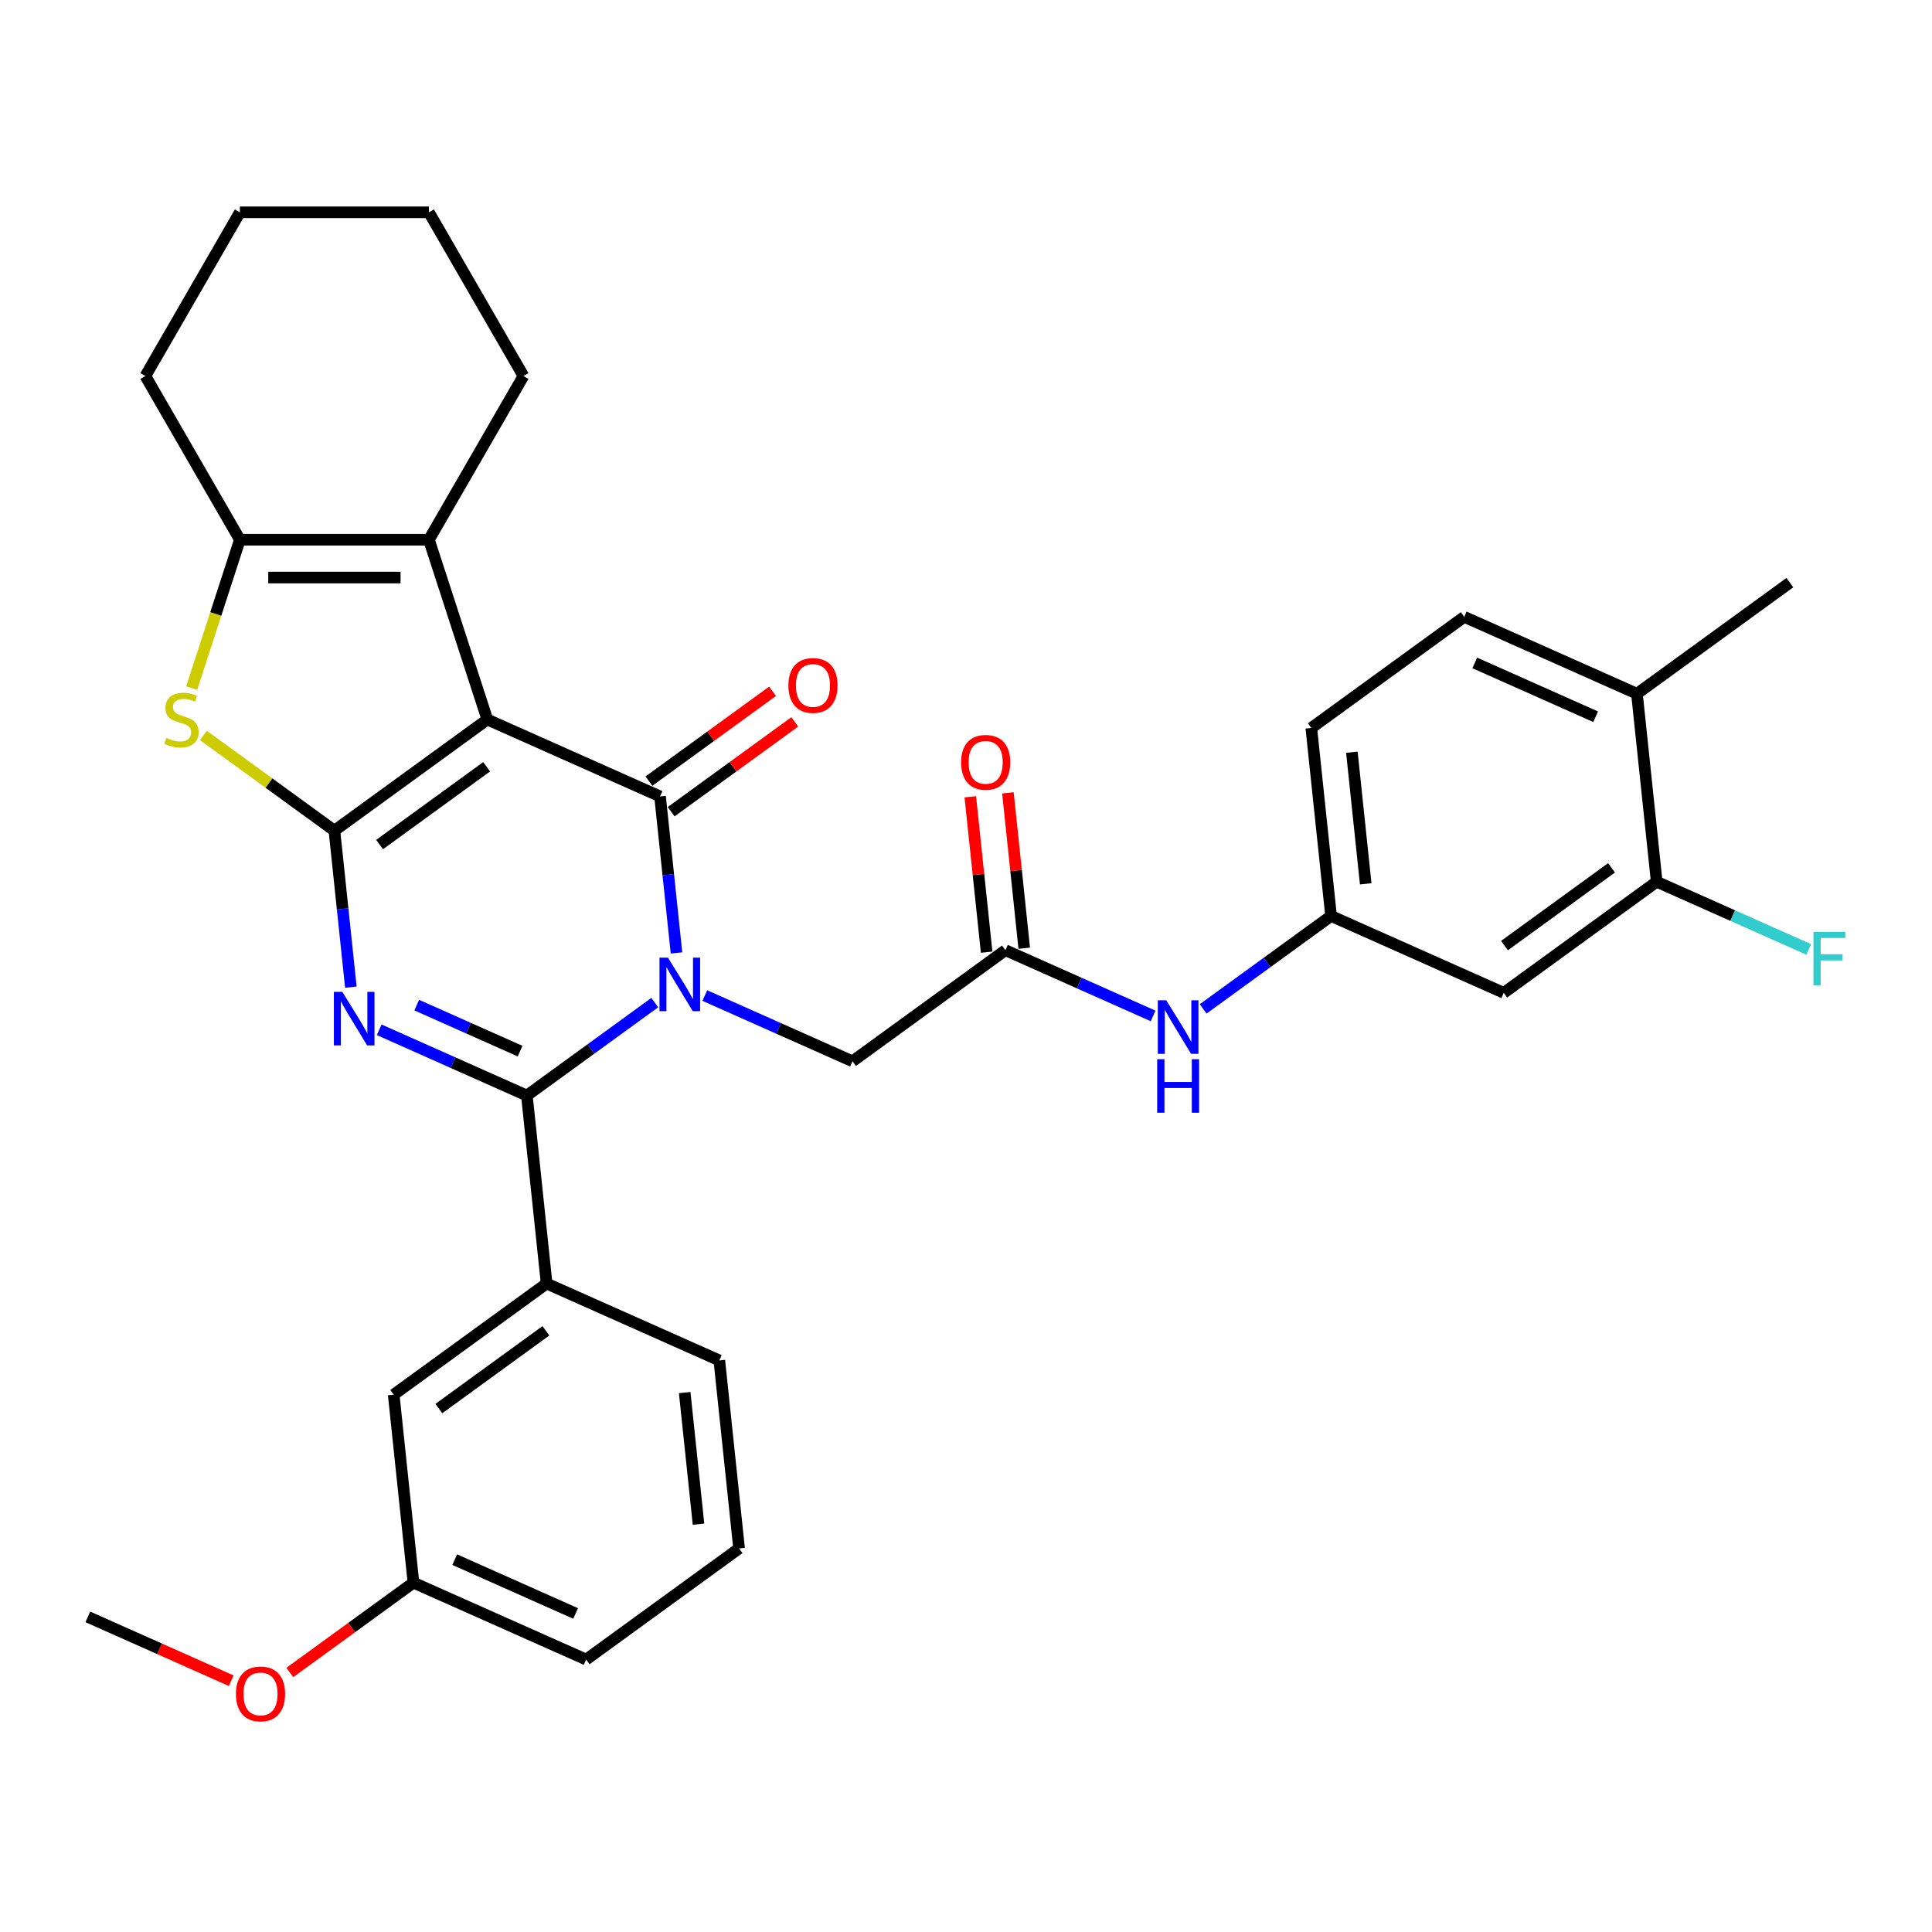 <?xml version='1.0' encoding='iso-8859-1'?>
<svg version='1.1' baseProfile='full'
              xmlns='http://www.w3.org/2000/svg'
                      xmlns:rdkit='http://www.rdkit.org/xml'
                      xmlns:xlink='http://www.w3.org/1999/xlink'
                  xml:space='preserve'
width='1000px' height='1000px' viewBox='0 0 1000 1000'>
<!-- END OF HEADER -->
<rect style='opacity:1.0;fill:#FFFFFF;stroke:none' width='1000' height='1000' x='0' y='0'> </rect>
<path class='bond-2' d='M 350.151,493.231 L 345.894,452.726' style='fill:none;fill-rule:evenodd;stroke:#0000FF;stroke-width:6px;stroke-linecap:butt;stroke-linejoin:miter;stroke-opacity:1' />
<path class='bond-2' d='M 345.894,452.726 L 341.637,412.222' style='fill:none;fill-rule:evenodd;stroke:#000000;stroke-width:6px;stroke-linecap:butt;stroke-linejoin:miter;stroke-opacity:1' />
<path class='bond-4' d='M 338.91,518.945 L 305.807,542.995' style='fill:none;fill-rule:evenodd;stroke:#0000FF;stroke-width:6px;stroke-linecap:butt;stroke-linejoin:miter;stroke-opacity:1' />
<path class='bond-4' d='M 305.807,542.995 L 272.705,567.045' style='fill:none;fill-rule:evenodd;stroke:#000000;stroke-width:6px;stroke-linecap:butt;stroke-linejoin:miter;stroke-opacity:1' />
<path class='bond-9' d='M 364.819,515.3 L 403.036,532.315' style='fill:none;fill-rule:evenodd;stroke:#0000FF;stroke-width:6px;stroke-linecap:butt;stroke-linejoin:miter;stroke-opacity:1' />
<path class='bond-9' d='M 403.036,532.315 L 441.252,549.33' style='fill:none;fill-rule:evenodd;stroke:#000000;stroke-width:6px;stroke-linecap:butt;stroke-linejoin:miter;stroke-opacity:1' />
<path class='bond-0' d='M 252.25,372.424 L 341.637,412.222' style='fill:none;fill-rule:evenodd;stroke:#000000;stroke-width:6px;stroke-linecap:butt;stroke-linejoin:miter;stroke-opacity:1' />
<path class='bond-6' d='M 252.25,372.424 L 222.013,279.367' style='fill:none;fill-rule:evenodd;stroke:#000000;stroke-width:6px;stroke-linecap:butt;stroke-linejoin:miter;stroke-opacity:1' />
<path class='bond-33' d='M 252.25,372.424 L 173.09,429.937' style='fill:none;fill-rule:evenodd;stroke:#000000;stroke-width:6px;stroke-linecap:butt;stroke-linejoin:miter;stroke-opacity:1' />
<path class='bond-33' d='M 251.878,396.883 L 196.467,437.142' style='fill:none;fill-rule:evenodd;stroke:#000000;stroke-width:6px;stroke-linecap:butt;stroke-linejoin:miter;stroke-opacity:1' />
<path class='bond-1' d='M 173.09,429.937 L 177.347,470.441' style='fill:none;fill-rule:evenodd;stroke:#000000;stroke-width:6px;stroke-linecap:butt;stroke-linejoin:miter;stroke-opacity:1' />
<path class='bond-1' d='M 177.347,470.441 L 181.605,510.946' style='fill:none;fill-rule:evenodd;stroke:#0000FF;stroke-width:6px;stroke-linecap:butt;stroke-linejoin:miter;stroke-opacity:1' />
<path class='bond-5' d='M 173.09,429.937 L 139.176,405.297' style='fill:none;fill-rule:evenodd;stroke:#000000;stroke-width:6px;stroke-linecap:butt;stroke-linejoin:miter;stroke-opacity:1' />
<path class='bond-5' d='M 139.176,405.297 L 105.261,380.656' style='fill:none;fill-rule:evenodd;stroke:#CCCC00;stroke-width:6px;stroke-linecap:butt;stroke-linejoin:miter;stroke-opacity:1' />
<path class='bond-12' d='M 347.388,420.138 L 379.385,396.891' style='fill:none;fill-rule:evenodd;stroke:#000000;stroke-width:6px;stroke-linecap:butt;stroke-linejoin:miter;stroke-opacity:1' />
<path class='bond-12' d='M 379.385,396.891 L 411.381,373.644' style='fill:none;fill-rule:evenodd;stroke:#FF0000;stroke-width:6px;stroke-linecap:butt;stroke-linejoin:miter;stroke-opacity:1' />
<path class='bond-12' d='M 335.886,404.306 L 367.882,381.059' style='fill:none;fill-rule:evenodd;stroke:#000000;stroke-width:6px;stroke-linecap:butt;stroke-linejoin:miter;stroke-opacity:1' />
<path class='bond-12' d='M 367.882,381.059 L 399.879,357.812' style='fill:none;fill-rule:evenodd;stroke:#FF0000;stroke-width:6px;stroke-linecap:butt;stroke-linejoin:miter;stroke-opacity:1' />
<path class='bond-3' d='M 196.273,533.015 L 234.489,550.03' style='fill:none;fill-rule:evenodd;stroke:#0000FF;stroke-width:6px;stroke-linecap:butt;stroke-linejoin:miter;stroke-opacity:1' />
<path class='bond-3' d='M 234.489,550.03 L 272.705,567.045' style='fill:none;fill-rule:evenodd;stroke:#000000;stroke-width:6px;stroke-linecap:butt;stroke-linejoin:miter;stroke-opacity:1' />
<path class='bond-3' d='M 215.697,520.242 L 242.448,532.153' style='fill:none;fill-rule:evenodd;stroke:#0000FF;stroke-width:6px;stroke-linecap:butt;stroke-linejoin:miter;stroke-opacity:1' />
<path class='bond-3' d='M 242.448,532.153 L 269.2,544.063' style='fill:none;fill-rule:evenodd;stroke:#000000;stroke-width:6px;stroke-linecap:butt;stroke-linejoin:miter;stroke-opacity:1' />
<path class='bond-8' d='M 272.705,567.045 L 282.933,664.355' style='fill:none;fill-rule:evenodd;stroke:#000000;stroke-width:6px;stroke-linecap:butt;stroke-linejoin:miter;stroke-opacity:1' />
<path class='bond-34' d='M 99.215,356.162 L 111.691,317.764' style='fill:none;fill-rule:evenodd;stroke:#CCCC00;stroke-width:6px;stroke-linecap:butt;stroke-linejoin:miter;stroke-opacity:1' />
<path class='bond-34' d='M 111.691,317.764 L 124.167,279.367' style='fill:none;fill-rule:evenodd;stroke:#000000;stroke-width:6px;stroke-linecap:butt;stroke-linejoin:miter;stroke-opacity:1' />
<path class='bond-7' d='M 222.013,279.367 L 124.167,279.367' style='fill:none;fill-rule:evenodd;stroke:#000000;stroke-width:6px;stroke-linecap:butt;stroke-linejoin:miter;stroke-opacity:1' />
<path class='bond-7' d='M 207.336,298.936 L 138.844,298.936' style='fill:none;fill-rule:evenodd;stroke:#000000;stroke-width:6px;stroke-linecap:butt;stroke-linejoin:miter;stroke-opacity:1' />
<path class='bond-23' d='M 222.013,279.367 L 270.937,194.629' style='fill:none;fill-rule:evenodd;stroke:#000000;stroke-width:6px;stroke-linecap:butt;stroke-linejoin:miter;stroke-opacity:1' />
<path class='bond-24' d='M 124.167,279.367 L 75.244,194.629' style='fill:none;fill-rule:evenodd;stroke:#000000;stroke-width:6px;stroke-linecap:butt;stroke-linejoin:miter;stroke-opacity:1' />
<path class='bond-16' d='M 282.933,664.355 L 203.773,721.868' style='fill:none;fill-rule:evenodd;stroke:#000000;stroke-width:6px;stroke-linecap:butt;stroke-linejoin:miter;stroke-opacity:1' />
<path class='bond-16' d='M 282.561,688.814 L 227.15,729.073' style='fill:none;fill-rule:evenodd;stroke:#000000;stroke-width:6px;stroke-linecap:butt;stroke-linejoin:miter;stroke-opacity:1' />
<path class='bond-25' d='M 282.933,664.355 L 372.32,704.153' style='fill:none;fill-rule:evenodd;stroke:#000000;stroke-width:6px;stroke-linecap:butt;stroke-linejoin:miter;stroke-opacity:1' />
<path class='bond-10' d='M 441.252,549.33 L 520.411,491.817' style='fill:none;fill-rule:evenodd;stroke:#000000;stroke-width:6px;stroke-linecap:butt;stroke-linejoin:miter;stroke-opacity:1' />
<path class='bond-14' d='M 520.411,491.817 L 558.627,508.832' style='fill:none;fill-rule:evenodd;stroke:#000000;stroke-width:6px;stroke-linecap:butt;stroke-linejoin:miter;stroke-opacity:1' />
<path class='bond-14' d='M 558.627,508.832 L 596.843,525.847' style='fill:none;fill-rule:evenodd;stroke:#0000FF;stroke-width:6px;stroke-linecap:butt;stroke-linejoin:miter;stroke-opacity:1' />
<path class='bond-18' d='M 530.142,490.795 L 525.916,450.583' style='fill:none;fill-rule:evenodd;stroke:#000000;stroke-width:6px;stroke-linecap:butt;stroke-linejoin:miter;stroke-opacity:1' />
<path class='bond-18' d='M 525.916,450.583 L 521.689,410.372' style='fill:none;fill-rule:evenodd;stroke:#FF0000;stroke-width:6px;stroke-linecap:butt;stroke-linejoin:miter;stroke-opacity:1' />
<path class='bond-18' d='M 510.68,492.84 L 506.454,452.629' style='fill:none;fill-rule:evenodd;stroke:#000000;stroke-width:6px;stroke-linecap:butt;stroke-linejoin:miter;stroke-opacity:1' />
<path class='bond-18' d='M 506.454,452.629 L 502.227,412.418' style='fill:none;fill-rule:evenodd;stroke:#FF0000;stroke-width:6px;stroke-linecap:butt;stroke-linejoin:miter;stroke-opacity:1' />
<path class='bond-11' d='M 857.504,456.387 L 778.345,513.9' style='fill:none;fill-rule:evenodd;stroke:#000000;stroke-width:6px;stroke-linecap:butt;stroke-linejoin:miter;stroke-opacity:1' />
<path class='bond-11' d='M 834.128,449.182 L 778.716,489.441' style='fill:none;fill-rule:evenodd;stroke:#000000;stroke-width:6px;stroke-linecap:butt;stroke-linejoin:miter;stroke-opacity:1' />
<path class='bond-20' d='M 857.504,456.387 L 896.855,473.908' style='fill:none;fill-rule:evenodd;stroke:#000000;stroke-width:6px;stroke-linecap:butt;stroke-linejoin:miter;stroke-opacity:1' />
<path class='bond-20' d='M 896.855,473.908 L 936.207,491.428' style='fill:none;fill-rule:evenodd;stroke:#33CCCC;stroke-width:6px;stroke-linecap:butt;stroke-linejoin:miter;stroke-opacity:1' />
<path class='bond-37' d='M 857.504,456.387 L 847.277,359.077' style='fill:none;fill-rule:evenodd;stroke:#000000;stroke-width:6px;stroke-linecap:butt;stroke-linejoin:miter;stroke-opacity:1' />
<path class='bond-13' d='M 778.345,513.9 L 688.958,474.102' style='fill:none;fill-rule:evenodd;stroke:#000000;stroke-width:6px;stroke-linecap:butt;stroke-linejoin:miter;stroke-opacity:1' />
<path class='bond-15' d='M 622.753,522.203 L 655.855,498.153' style='fill:none;fill-rule:evenodd;stroke:#0000FF;stroke-width:6px;stroke-linecap:butt;stroke-linejoin:miter;stroke-opacity:1' />
<path class='bond-15' d='M 655.855,498.153 L 688.958,474.102' style='fill:none;fill-rule:evenodd;stroke:#000000;stroke-width:6px;stroke-linecap:butt;stroke-linejoin:miter;stroke-opacity:1' />
<path class='bond-21' d='M 688.958,474.102 L 678.73,376.792' style='fill:none;fill-rule:evenodd;stroke:#000000;stroke-width:6px;stroke-linecap:butt;stroke-linejoin:miter;stroke-opacity:1' />
<path class='bond-21' d='M 706.886,457.46 L 699.726,389.343' style='fill:none;fill-rule:evenodd;stroke:#000000;stroke-width:6px;stroke-linecap:butt;stroke-linejoin:miter;stroke-opacity:1' />
<path class='bond-22' d='M 203.773,721.868 L 214.001,819.178' style='fill:none;fill-rule:evenodd;stroke:#000000;stroke-width:6px;stroke-linecap:butt;stroke-linejoin:miter;stroke-opacity:1' />
<path class='bond-17' d='M 847.277,359.077 L 757.889,319.279' style='fill:none;fill-rule:evenodd;stroke:#000000;stroke-width:6px;stroke-linecap:butt;stroke-linejoin:miter;stroke-opacity:1' />
<path class='bond-17' d='M 825.909,370.985 L 763.338,343.126' style='fill:none;fill-rule:evenodd;stroke:#000000;stroke-width:6px;stroke-linecap:butt;stroke-linejoin:miter;stroke-opacity:1' />
<path class='bond-28' d='M 847.277,359.077 L 926.436,301.564' style='fill:none;fill-rule:evenodd;stroke:#000000;stroke-width:6px;stroke-linecap:butt;stroke-linejoin:miter;stroke-opacity:1' />
<path class='bond-19' d='M 757.889,319.279 L 678.73,376.792' style='fill:none;fill-rule:evenodd;stroke:#000000;stroke-width:6px;stroke-linecap:butt;stroke-linejoin:miter;stroke-opacity:1' />
<path class='bond-26' d='M 214.001,819.178 L 182.005,842.425' style='fill:none;fill-rule:evenodd;stroke:#000000;stroke-width:6px;stroke-linecap:butt;stroke-linejoin:miter;stroke-opacity:1' />
<path class='bond-26' d='M 182.005,842.425 L 150.008,865.672' style='fill:none;fill-rule:evenodd;stroke:#FF0000;stroke-width:6px;stroke-linecap:butt;stroke-linejoin:miter;stroke-opacity:1' />
<path class='bond-35' d='M 214.001,819.178 L 303.388,858.976' style='fill:none;fill-rule:evenodd;stroke:#000000;stroke-width:6px;stroke-linecap:butt;stroke-linejoin:miter;stroke-opacity:1' />
<path class='bond-35' d='M 235.369,807.271 L 297.94,835.129' style='fill:none;fill-rule:evenodd;stroke:#000000;stroke-width:6px;stroke-linecap:butt;stroke-linejoin:miter;stroke-opacity:1' />
<path class='bond-31' d='M 270.937,194.629 L 222.013,109.892' style='fill:none;fill-rule:evenodd;stroke:#000000;stroke-width:6px;stroke-linecap:butt;stroke-linejoin:miter;stroke-opacity:1' />
<path class='bond-36' d='M 75.244,194.629 L 124.167,109.892' style='fill:none;fill-rule:evenodd;stroke:#000000;stroke-width:6px;stroke-linecap:butt;stroke-linejoin:miter;stroke-opacity:1' />
<path class='bond-27' d='M 372.32,704.153 L 382.548,801.463' style='fill:none;fill-rule:evenodd;stroke:#000000;stroke-width:6px;stroke-linecap:butt;stroke-linejoin:miter;stroke-opacity:1' />
<path class='bond-27' d='M 354.392,720.795 L 361.551,788.912' style='fill:none;fill-rule:evenodd;stroke:#000000;stroke-width:6px;stroke-linecap:butt;stroke-linejoin:miter;stroke-opacity:1' />
<path class='bond-30' d='M 119.676,869.939 L 82.565,853.416' style='fill:none;fill-rule:evenodd;stroke:#FF0000;stroke-width:6px;stroke-linecap:butt;stroke-linejoin:miter;stroke-opacity:1' />
<path class='bond-30' d='M 82.565,853.416 L 45.455,836.893' style='fill:none;fill-rule:evenodd;stroke:#000000;stroke-width:6px;stroke-linecap:butt;stroke-linejoin:miter;stroke-opacity:1' />
<path class='bond-29' d='M 382.548,801.463 L 303.388,858.976' style='fill:none;fill-rule:evenodd;stroke:#000000;stroke-width:6px;stroke-linecap:butt;stroke-linejoin:miter;stroke-opacity:1' />
<path class='bond-32' d='M 222.013,109.892 L 124.167,109.892' style='fill:none;fill-rule:evenodd;stroke:#000000;stroke-width:6px;stroke-linecap:butt;stroke-linejoin:miter;stroke-opacity:1' />
<path  class='atom-0' d='M 345.739 495.677
L 354.819 510.354
Q 355.72 511.802, 357.168 514.425
Q 358.616 517.047, 358.694 517.203
L 358.694 495.677
L 362.373 495.677
L 362.373 523.387
L 358.577 523.387
L 348.831 507.34
Q 347.696 505.462, 346.483 503.309
Q 345.309 501.157, 344.957 500.491
L 344.957 523.387
L 341.356 523.387
L 341.356 495.677
L 345.739 495.677
' fill='#0000FF'/>
<path  class='atom-4' d='M 177.193 513.392
L 186.273 528.069
Q 187.173 529.517, 188.621 532.14
Q 190.069 534.762, 190.148 534.918
L 190.148 513.392
L 193.827 513.392
L 193.827 541.102
L 190.03 541.102
L 180.285 525.055
Q 179.15 523.177, 177.936 521.024
Q 176.762 518.872, 176.41 518.206
L 176.41 541.102
L 172.809 541.102
L 172.809 513.392
L 177.193 513.392
' fill='#0000FF'/>
<path  class='atom-6' d='M 86.103 381.935
Q 86.416 382.052, 87.708 382.6
Q 88.999 383.148, 90.408 383.5
Q 91.856 383.813, 93.265 383.813
Q 95.888 383.813, 97.414 382.561
Q 98.941 381.269, 98.941 379.039
Q 98.941 377.512, 98.158 376.573
Q 97.414 375.633, 96.24 375.125
Q 95.066 374.616, 93.109 374.029
Q 90.643 373.285, 89.156 372.581
Q 87.708 371.876, 86.651 370.389
Q 85.633 368.902, 85.633 366.397
Q 85.633 362.913, 87.982 360.761
Q 90.369 358.608, 95.066 358.608
Q 98.275 358.608, 101.915 360.135
L 101.015 363.148
Q 97.688 361.778, 95.183 361.778
Q 92.483 361.778, 90.995 362.913
Q 89.508 364.009, 89.547 365.927
Q 89.547 367.414, 90.291 368.315
Q 91.074 369.215, 92.169 369.724
Q 93.305 370.232, 95.183 370.819
Q 97.688 371.602, 99.175 372.385
Q 100.663 373.168, 101.719 374.772
Q 102.815 376.338, 102.815 379.039
Q 102.815 382.874, 100.232 384.948
Q 97.688 386.984, 93.422 386.984
Q 90.956 386.984, 89.078 386.436
Q 87.238 385.927, 85.046 385.027
L 86.103 381.935
' fill='#CCCC00'/>
<path  class='atom-13' d='M 408.076 354.787
Q 408.076 348.134, 411.364 344.416
Q 414.651 340.698, 420.796 340.698
Q 426.941 340.698, 430.229 344.416
Q 433.516 348.134, 433.516 354.787
Q 433.516 361.519, 430.189 365.355
Q 426.863 369.151, 420.796 369.151
Q 414.691 369.151, 411.364 365.355
Q 408.076 361.558, 408.076 354.787
M 420.796 366.02
Q 425.023 366.02, 427.293 363.202
Q 429.602 360.345, 429.602 354.787
Q 429.602 349.347, 427.293 346.607
Q 425.023 343.829, 420.796 343.829
Q 416.569 343.829, 414.26 346.568
Q 411.99 349.308, 411.99 354.787
Q 411.99 360.384, 414.26 363.202
Q 416.569 366.02, 420.796 366.02
' fill='#FF0000'/>
<path  class='atom-15' d='M 603.673 517.76
L 612.753 532.437
Q 613.653 533.885, 615.102 536.507
Q 616.55 539.13, 616.628 539.286
L 616.628 517.76
L 620.307 517.76
L 620.307 545.47
L 616.511 545.47
L 606.765 529.423
Q 605.63 527.545, 604.417 525.392
Q 603.243 523.239, 602.89 522.574
L 602.89 545.47
L 599.29 545.47
L 599.29 517.76
L 603.673 517.76
' fill='#0000FF'/>
<path  class='atom-15' d='M 598.957 548.241
L 602.714 548.241
L 602.714 560.022
L 616.882 560.022
L 616.882 548.241
L 620.64 548.241
L 620.64 575.951
L 616.882 575.951
L 616.882 563.153
L 602.714 563.153
L 602.714 575.951
L 598.957 575.951
L 598.957 548.241
' fill='#0000FF'/>
<path  class='atom-19' d='M 497.463 394.585
Q 497.463 387.932, 500.751 384.213
Q 504.039 380.495, 510.183 380.495
Q 516.328 380.495, 519.616 384.213
Q 522.903 387.932, 522.903 394.585
Q 522.903 401.317, 519.577 405.153
Q 516.25 408.949, 510.183 408.949
Q 504.078 408.949, 500.751 405.153
Q 497.463 401.356, 497.463 394.585
M 510.183 405.818
Q 514.41 405.818, 516.68 403
Q 518.99 400.143, 518.99 394.585
Q 518.99 389.145, 516.68 386.405
Q 514.41 383.626, 510.183 383.626
Q 505.956 383.626, 503.647 386.366
Q 501.377 389.106, 501.377 394.585
Q 501.377 400.182, 503.647 403
Q 505.956 405.818, 510.183 405.818
' fill='#FF0000'/>
<path  class='atom-21' d='M 938.653 482.33
L 955.13 482.33
L 955.13 485.5
L 942.371 485.5
L 942.371 493.915
L 953.721 493.915
L 953.721 497.124
L 942.371 497.124
L 942.371 510.04
L 938.653 510.04
L 938.653 482.33
' fill='#33CCCC'/>
<path  class='atom-27' d='M 122.122 876.769
Q 122.122 870.116, 125.409 866.398
Q 128.697 862.68, 134.842 862.68
Q 140.986 862.68, 144.274 866.398
Q 147.562 870.116, 147.562 876.769
Q 147.562 883.501, 144.235 887.337
Q 140.908 891.133, 134.842 891.133
Q 128.736 891.133, 125.409 887.337
Q 122.122 883.54, 122.122 876.769
M 134.842 888.002
Q 139.069 888.002, 141.339 885.184
Q 143.648 882.327, 143.648 876.769
Q 143.648 871.329, 141.339 868.589
Q 139.069 865.811, 134.842 865.811
Q 130.615 865.811, 128.306 868.55
Q 126.036 871.29, 126.036 876.769
Q 126.036 882.366, 128.306 885.184
Q 130.615 888.002, 134.842 888.002
' fill='#FF0000'/>
</svg>
